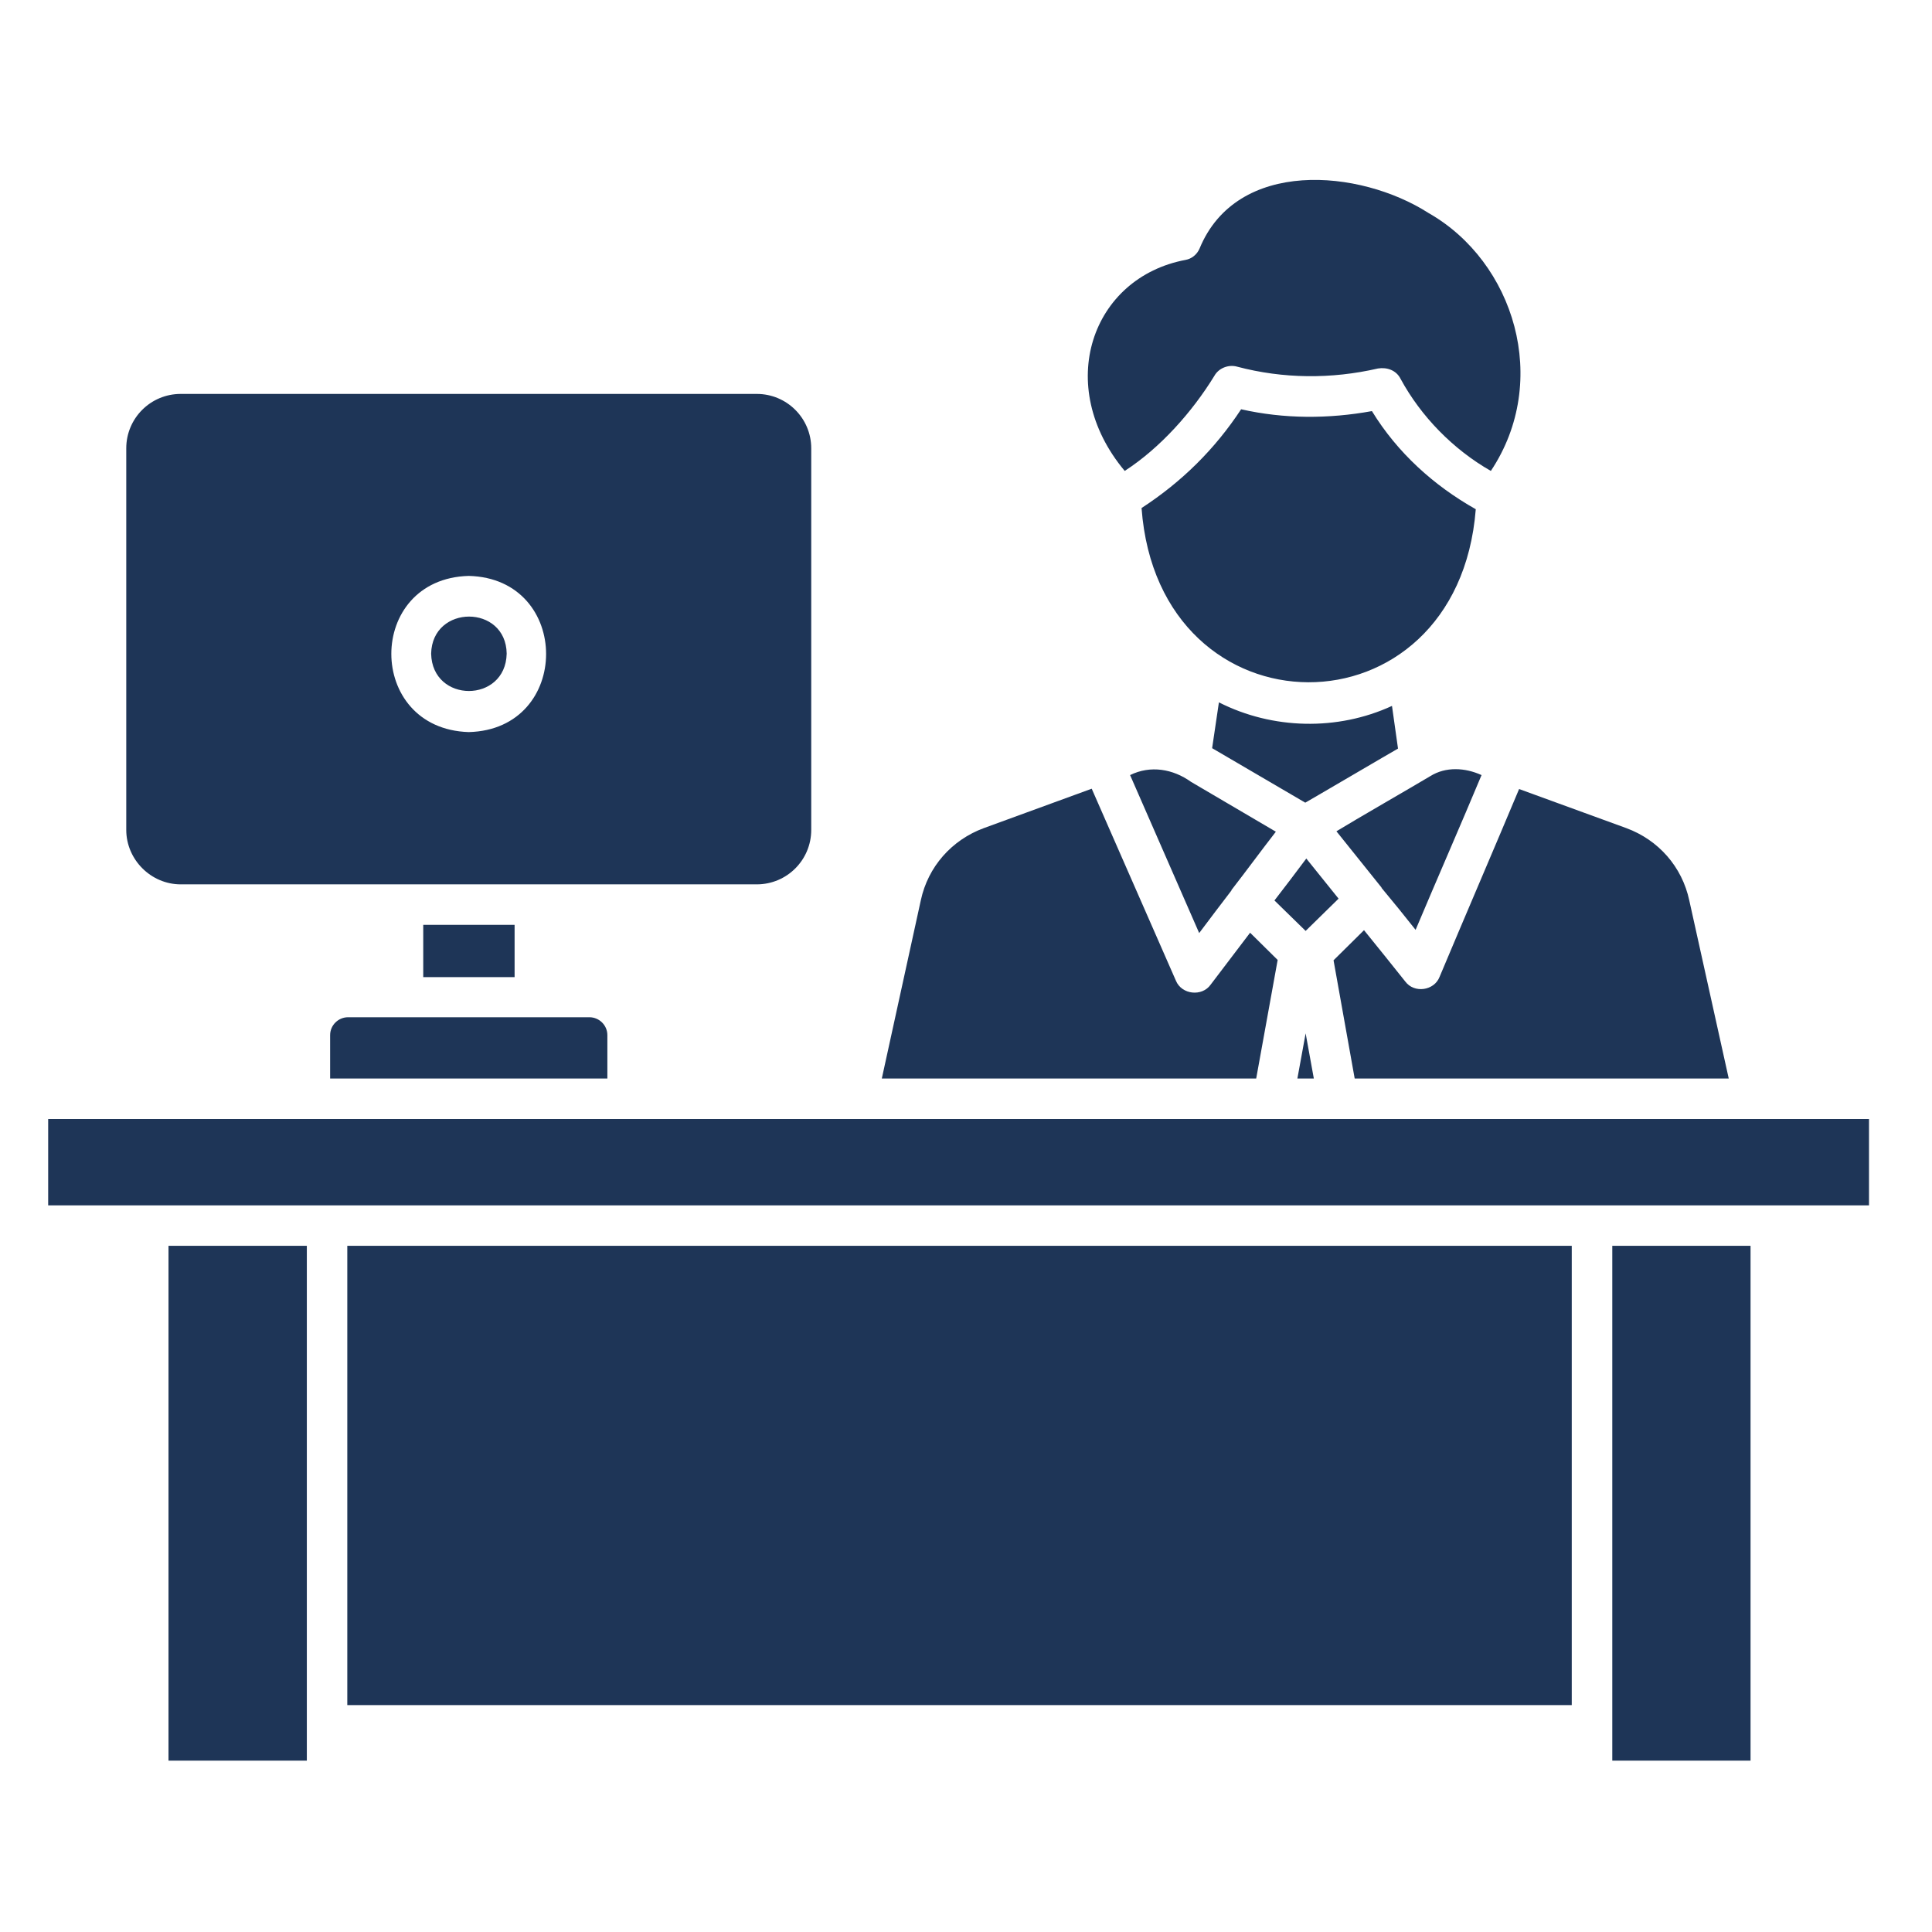 <svg xmlns="http://www.w3.org/2000/svg" xmlns:xlink="http://www.w3.org/1999/xlink" width="60" zoomAndPan="magnify" viewBox="0 0 112.5 112.5" height="60" preserveAspectRatio="xMidYMid meet"><defs><clipPath id="_4f1ad1ec2b"><path d="M 2.805 10 L 108.832 10 L 108.832 102.523 L 2.805 102.523 Z M 2.805 10 " clip-rule="nonzero"/></clipPath></defs><g clip-path="url(#_4f1ad1ec2b)"><path fill="#1e3557" d="M 65.492 27.422 C 61.34 22.457 63.57 16.156 69.039 15.133 C 69.391 15.07 69.703 14.82 69.852 14.469 C 72.02 9.211 79.176 9.836 83.18 12.402 C 88.168 15.238 90.316 22.164 86.812 27.422 C 84.621 26.172 82.742 24.25 81.555 22.059 C 81.305 21.559 80.762 21.371 80.238 21.457 C 77.527 22.082 74.711 22.059 72.043 21.352 C 71.539 21.207 70.957 21.434 70.707 21.895 C 69.414 24 67.555 26.086 65.492 27.422 Z M 79.887 23.938 C 77.359 24.398 74.773 24.398 72.27 23.832 C 70.746 26.148 68.828 28.047 66.492 29.57 C 66.473 29.57 66.473 29.59 66.473 29.59 C 67.473 43.066 84.871 43.129 85.934 29.652 C 83.492 28.277 81.367 26.359 79.887 23.938 Z M 93.883 102.793 L 101.934 102.793 L 101.934 72.543 L 93.883 72.543 Z M 75.547 62.801 L 76.504 62.801 L 76.027 60.172 Z M 83.828 56.879 C 83.516 57.691 82.348 57.859 81.824 57.148 C 81.031 56.148 80.238 55.168 79.426 54.164 L 77.652 55.918 L 78.883 62.801 L 100.664 62.801 L 98.367 52.434 C 97.949 50.473 96.574 48.91 94.695 48.219 L 88.457 45.945 C 87.164 49.035 85.141 53.746 83.828 56.879 Z M 76.066 49.992 C 75.461 50.809 74.836 51.621 74.211 52.434 L 76.027 54.207 L 77.945 52.328 Z M 69.828 54.332 C 70.289 53.707 71.25 52.453 71.707 51.852 L 71.707 51.828 C 72.582 50.703 73.418 49.555 74.293 48.43 L 69.352 45.527 C 68.309 44.777 66.992 44.547 65.805 45.133 Z M 82.43 54.145 C 83.598 51.371 85.121 47.887 86.27 45.133 C 85.309 44.695 84.184 44.633 83.285 45.195 C 82.242 45.82 78.906 47.738 77.82 48.406 L 80.449 51.684 C 80.449 51.684 80.449 51.684 80.449 51.703 C 81.094 52.477 81.805 53.352 82.43 54.145 Z M 70.977 40.898 L 70.582 43.566 L 76.004 46.738 C 75.922 46.801 81.281 43.652 81.406 43.59 L 81.055 41.105 C 77.883 42.566 74.105 42.484 70.977 40.898 Z M 74.398 55.898 L 72.793 54.312 C 72.793 54.312 70.496 57.336 70.496 57.336 C 69.996 58.047 68.809 57.922 68.473 57.105 L 63.57 45.926 L 57.293 48.219 C 55.414 48.91 54.039 50.473 53.621 52.414 L 51.348 62.801 L 73.148 62.801 Z M 7.352 48.324 L 7.352 26.105 C 7.352 24.355 8.77 22.938 10.523 22.938 L 44.066 22.938 C 45.82 22.938 47.238 24.355 47.238 26.105 L 47.238 48.324 C 47.238 50.078 45.82 51.496 44.066 51.496 L 10.523 51.496 C 8.789 51.496 7.352 50.055 7.352 48.324 Z M 27.293 42.629 C 33.301 42.484 33.301 33.68 27.293 33.535 C 21.285 33.699 21.285 42.441 27.293 42.629 Z M 24.645 53.852 L 24.645 56.898 L 29.965 56.898 L 29.965 53.852 Z M 19.223 60.277 L 19.223 62.801 L 35.367 62.801 L 35.367 60.277 C 35.367 59.695 34.887 59.234 34.324 59.234 L 20.266 59.234 C 19.703 59.234 19.223 59.695 19.223 60.277 Z M 2.805 65.16 L 2.805 70.188 L 109.195 70.188 L 109.195 65.16 Z M 20.223 99.289 L 91.523 99.289 L 91.523 72.543 L 20.223 72.543 Z M 9.812 102.793 L 17.867 102.793 L 17.867 72.543 L 9.812 72.543 Z M 29.504 38.062 C 29.465 35.184 25.168 35.184 25.105 38.062 C 25.168 40.961 29.441 40.961 29.504 38.062 Z M 29.504 38.062 " fill-opacity="1" fill-rule="nonzero"/></g></svg>